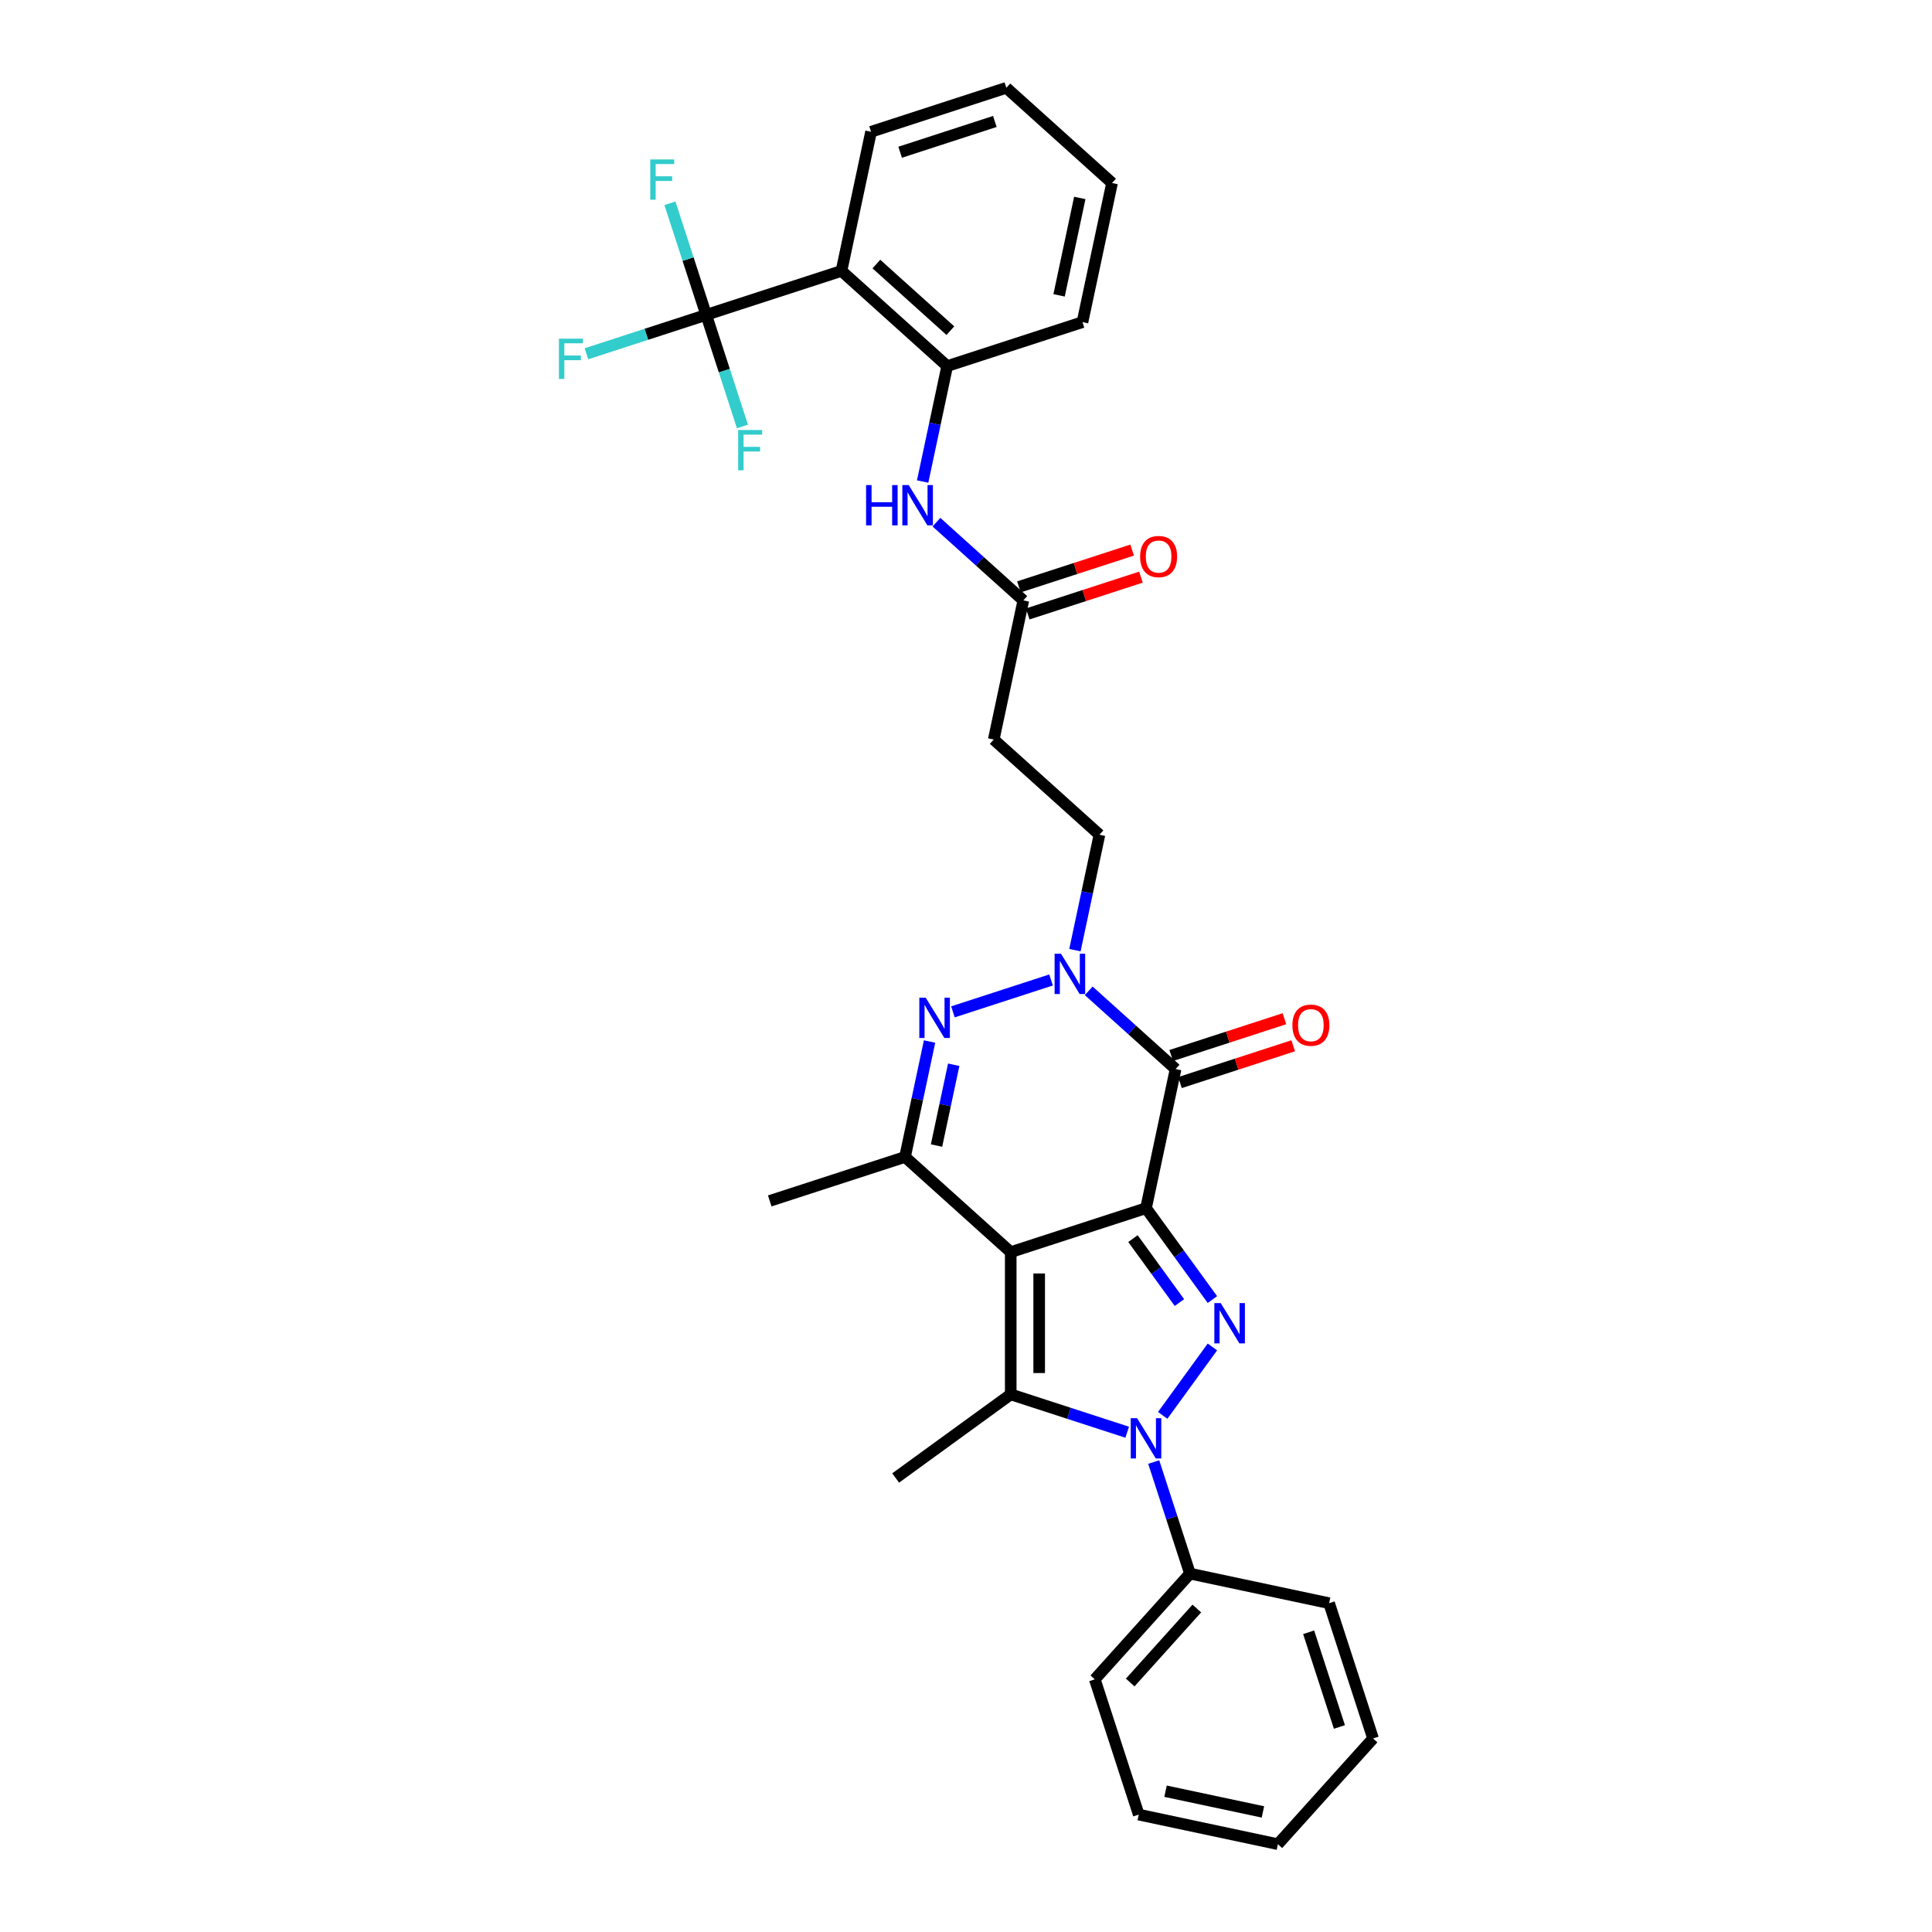 <?xml version='1.0' encoding='iso-8859-1'?>
<svg version='1.1' baseProfile='full'
              xmlns='http://www.w3.org/2000/svg'
                      xmlns:rdkit='http://www.rdkit.org/xml'
                      xmlns:xlink='http://www.w3.org/1999/xlink'
                  xml:space='preserve'
width='1000px' height='1000px' viewBox='0 0 1000 1000'>
<!-- END OF HEADER -->
<rect style='opacity:1.0;fill:#FFFFFF;stroke:none' width='1000' height='1000' x='0' y='0'> </rect>
<path class='bond-0' d='M 593.176,625.35 L 523.153,648.102' style='fill:none;fill-rule:evenodd;stroke:#000000;stroke-width:6px;stroke-linecap:butt;stroke-linejoin:miter;stroke-opacity:1' />
<path class='bond-1' d='M 593.176,625.35 L 610.358,649' style='fill:none;fill-rule:evenodd;stroke:#000000;stroke-width:6px;stroke-linecap:butt;stroke-linejoin:miter;stroke-opacity:1' />
<path class='bond-1' d='M 610.358,649 L 627.54,672.649' style='fill:none;fill-rule:evenodd;stroke:#0000FF;stroke-width:6px;stroke-linecap:butt;stroke-linejoin:miter;stroke-opacity:1' />
<path class='bond-1' d='M 586.417,641.1 L 598.445,657.655' style='fill:none;fill-rule:evenodd;stroke:#000000;stroke-width:6px;stroke-linecap:butt;stroke-linejoin:miter;stroke-opacity:1' />
<path class='bond-1' d='M 598.445,657.655 L 610.472,674.209' style='fill:none;fill-rule:evenodd;stroke:#0000FF;stroke-width:6px;stroke-linecap:butt;stroke-linejoin:miter;stroke-opacity:1' />
<path class='bond-4' d='M 593.176,625.35 L 608.483,553.334' style='fill:none;fill-rule:evenodd;stroke:#000000;stroke-width:6px;stroke-linecap:butt;stroke-linejoin:miter;stroke-opacity:1' />
<path class='bond-3' d='M 523.153,648.102 L 523.153,721.728' style='fill:none;fill-rule:evenodd;stroke:#000000;stroke-width:6px;stroke-linecap:butt;stroke-linejoin:miter;stroke-opacity:1' />
<path class='bond-3' d='M 537.879,659.146 L 537.879,710.684' style='fill:none;fill-rule:evenodd;stroke:#000000;stroke-width:6px;stroke-linecap:butt;stroke-linejoin:miter;stroke-opacity:1' />
<path class='bond-7' d='M 523.153,648.102 L 468.439,598.837' style='fill:none;fill-rule:evenodd;stroke:#000000;stroke-width:6px;stroke-linecap:butt;stroke-linejoin:miter;stroke-opacity:1' />
<path class='bond-2' d='M 627.54,697.181 L 601.812,732.592' style='fill:none;fill-rule:evenodd;stroke:#0000FF;stroke-width:6px;stroke-linecap:butt;stroke-linejoin:miter;stroke-opacity:1' />
<path class='bond-16' d='M 597.161,756.745 L 606.544,785.623' style='fill:none;fill-rule:evenodd;stroke:#0000FF;stroke-width:6px;stroke-linecap:butt;stroke-linejoin:miter;stroke-opacity:1' />
<path class='bond-16' d='M 606.544,785.623 L 615.927,814.501' style='fill:none;fill-rule:evenodd;stroke:#000000;stroke-width:6px;stroke-linecap:butt;stroke-linejoin:miter;stroke-opacity:1' />
<path class='bond-33' d='M 583.428,741.312 L 553.29,731.52' style='fill:none;fill-rule:evenodd;stroke:#0000FF;stroke-width:6px;stroke-linecap:butt;stroke-linejoin:miter;stroke-opacity:1' />
<path class='bond-33' d='M 553.29,731.52 L 523.153,721.728' style='fill:none;fill-rule:evenodd;stroke:#000000;stroke-width:6px;stroke-linecap:butt;stroke-linejoin:miter;stroke-opacity:1' />
<path class='bond-21' d='M 523.153,721.728 L 463.589,765.004' style='fill:none;fill-rule:evenodd;stroke:#000000;stroke-width:6px;stroke-linecap:butt;stroke-linejoin:miter;stroke-opacity:1' />
<path class='bond-5' d='M 608.483,553.334 L 586,533.09' style='fill:none;fill-rule:evenodd;stroke:#000000;stroke-width:6px;stroke-linecap:butt;stroke-linejoin:miter;stroke-opacity:1' />
<path class='bond-5' d='M 586,533.09 L 563.517,512.846' style='fill:none;fill-rule:evenodd;stroke:#0000FF;stroke-width:6px;stroke-linecap:butt;stroke-linejoin:miter;stroke-opacity:1' />
<path class='bond-15' d='M 610.758,560.336 L 640.063,550.814' style='fill:none;fill-rule:evenodd;stroke:#000000;stroke-width:6px;stroke-linecap:butt;stroke-linejoin:miter;stroke-opacity:1' />
<path class='bond-15' d='M 640.063,550.814 L 669.369,541.292' style='fill:none;fill-rule:evenodd;stroke:#FF0000;stroke-width:6px;stroke-linecap:butt;stroke-linejoin:miter;stroke-opacity:1' />
<path class='bond-15' d='M 606.208,546.331 L 635.513,536.81' style='fill:none;fill-rule:evenodd;stroke:#000000;stroke-width:6px;stroke-linecap:butt;stroke-linejoin:miter;stroke-opacity:1' />
<path class='bond-15' d='M 635.513,536.81 L 664.818,527.288' style='fill:none;fill-rule:evenodd;stroke:#FF0000;stroke-width:6px;stroke-linecap:butt;stroke-linejoin:miter;stroke-opacity:1' />
<path class='bond-6' d='M 544.021,507.236 L 493.238,523.736' style='fill:none;fill-rule:evenodd;stroke:#0000FF;stroke-width:6px;stroke-linecap:butt;stroke-linejoin:miter;stroke-opacity:1' />
<path class='bond-13' d='M 556.376,491.802 L 562.726,461.927' style='fill:none;fill-rule:evenodd;stroke:#0000FF;stroke-width:6px;stroke-linecap:butt;stroke-linejoin:miter;stroke-opacity:1' />
<path class='bond-13' d='M 562.726,461.927 L 569.076,432.052' style='fill:none;fill-rule:evenodd;stroke:#000000;stroke-width:6px;stroke-linecap:butt;stroke-linejoin:miter;stroke-opacity:1' />
<path class='bond-32' d='M 481.139,539.086 L 474.789,568.961' style='fill:none;fill-rule:evenodd;stroke:#0000FF;stroke-width:6px;stroke-linecap:butt;stroke-linejoin:miter;stroke-opacity:1' />
<path class='bond-32' d='M 474.789,568.961 L 468.439,598.837' style='fill:none;fill-rule:evenodd;stroke:#000000;stroke-width:6px;stroke-linecap:butt;stroke-linejoin:miter;stroke-opacity:1' />
<path class='bond-32' d='M 493.638,551.11 L 489.192,572.023' style='fill:none;fill-rule:evenodd;stroke:#0000FF;stroke-width:6px;stroke-linecap:butt;stroke-linejoin:miter;stroke-opacity:1' />
<path class='bond-32' d='M 489.192,572.023 L 484.747,592.936' style='fill:none;fill-rule:evenodd;stroke:#000000;stroke-width:6px;stroke-linecap:butt;stroke-linejoin:miter;stroke-opacity:1' />
<path class='bond-22' d='M 468.439,598.837 L 398.417,621.588' style='fill:none;fill-rule:evenodd;stroke:#000000;stroke-width:6px;stroke-linecap:butt;stroke-linejoin:miter;stroke-opacity:1' />
<path class='bond-8' d='M 365.526,162.974 L 435.548,140.223' style='fill:none;fill-rule:evenodd;stroke:#000000;stroke-width:6px;stroke-linecap:butt;stroke-linejoin:miter;stroke-opacity:1' />
<path class='bond-18' d='M 365.526,162.974 L 334.535,173.044' style='fill:none;fill-rule:evenodd;stroke:#000000;stroke-width:6px;stroke-linecap:butt;stroke-linejoin:miter;stroke-opacity:1' />
<path class='bond-18' d='M 334.535,173.044 L 303.544,183.114' style='fill:none;fill-rule:evenodd;stroke:#33CCCC;stroke-width:6px;stroke-linecap:butt;stroke-linejoin:miter;stroke-opacity:1' />
<path class='bond-19' d='M 365.526,162.974 L 374.909,191.852' style='fill:none;fill-rule:evenodd;stroke:#000000;stroke-width:6px;stroke-linecap:butt;stroke-linejoin:miter;stroke-opacity:1' />
<path class='bond-19' d='M 374.909,191.852 L 384.292,220.73' style='fill:none;fill-rule:evenodd;stroke:#33CCCC;stroke-width:6px;stroke-linecap:butt;stroke-linejoin:miter;stroke-opacity:1' />
<path class='bond-20' d='M 365.526,162.974 L 356.143,134.096' style='fill:none;fill-rule:evenodd;stroke:#000000;stroke-width:6px;stroke-linecap:butt;stroke-linejoin:miter;stroke-opacity:1' />
<path class='bond-20' d='M 356.143,134.096 L 346.76,105.218' style='fill:none;fill-rule:evenodd;stroke:#33CCCC;stroke-width:6px;stroke-linecap:butt;stroke-linejoin:miter;stroke-opacity:1' />
<path class='bond-9' d='M 435.548,140.223 L 490.263,189.488' style='fill:none;fill-rule:evenodd;stroke:#000000;stroke-width:6px;stroke-linecap:butt;stroke-linejoin:miter;stroke-opacity:1' />
<path class='bond-9' d='M 453.608,136.67 L 491.908,171.155' style='fill:none;fill-rule:evenodd;stroke:#000000;stroke-width:6px;stroke-linecap:butt;stroke-linejoin:miter;stroke-opacity:1' />
<path class='bond-23' d='M 435.548,140.223 L 450.856,68.206' style='fill:none;fill-rule:evenodd;stroke:#000000;stroke-width:6px;stroke-linecap:butt;stroke-linejoin:miter;stroke-opacity:1' />
<path class='bond-10' d='M 490.263,189.488 L 483.912,219.363' style='fill:none;fill-rule:evenodd;stroke:#000000;stroke-width:6px;stroke-linecap:butt;stroke-linejoin:miter;stroke-opacity:1' />
<path class='bond-10' d='M 483.912,219.363 L 477.562,249.239' style='fill:none;fill-rule:evenodd;stroke:#0000FF;stroke-width:6px;stroke-linecap:butt;stroke-linejoin:miter;stroke-opacity:1' />
<path class='bond-24' d='M 490.263,189.488 L 560.285,166.736' style='fill:none;fill-rule:evenodd;stroke:#000000;stroke-width:6px;stroke-linecap:butt;stroke-linejoin:miter;stroke-opacity:1' />
<path class='bond-11' d='M 484.703,270.282 L 507.186,290.526' style='fill:none;fill-rule:evenodd;stroke:#0000FF;stroke-width:6px;stroke-linecap:butt;stroke-linejoin:miter;stroke-opacity:1' />
<path class='bond-11' d='M 507.186,290.526 L 529.669,310.77' style='fill:none;fill-rule:evenodd;stroke:#000000;stroke-width:6px;stroke-linecap:butt;stroke-linejoin:miter;stroke-opacity:1' />
<path class='bond-12' d='M 529.669,310.77 L 514.362,382.787' style='fill:none;fill-rule:evenodd;stroke:#000000;stroke-width:6px;stroke-linecap:butt;stroke-linejoin:miter;stroke-opacity:1' />
<path class='bond-17' d='M 531.945,317.772 L 561.25,308.25' style='fill:none;fill-rule:evenodd;stroke:#000000;stroke-width:6px;stroke-linecap:butt;stroke-linejoin:miter;stroke-opacity:1' />
<path class='bond-17' d='M 561.25,308.25 L 590.555,298.728' style='fill:none;fill-rule:evenodd;stroke:#FF0000;stroke-width:6px;stroke-linecap:butt;stroke-linejoin:miter;stroke-opacity:1' />
<path class='bond-17' d='M 527.394,303.768 L 556.699,294.246' style='fill:none;fill-rule:evenodd;stroke:#000000;stroke-width:6px;stroke-linecap:butt;stroke-linejoin:miter;stroke-opacity:1' />
<path class='bond-17' d='M 556.699,294.246 L 586.004,284.724' style='fill:none;fill-rule:evenodd;stroke:#FF0000;stroke-width:6px;stroke-linecap:butt;stroke-linejoin:miter;stroke-opacity:1' />
<path class='bond-14' d='M 569.076,432.052 L 514.362,382.787' style='fill:none;fill-rule:evenodd;stroke:#000000;stroke-width:6px;stroke-linecap:butt;stroke-linejoin:miter;stroke-opacity:1' />
<path class='bond-25' d='M 615.927,814.501 L 566.662,869.216' style='fill:none;fill-rule:evenodd;stroke:#000000;stroke-width:6px;stroke-linecap:butt;stroke-linejoin:miter;stroke-opacity:1' />
<path class='bond-25' d='M 619.48,832.561 L 584.995,870.862' style='fill:none;fill-rule:evenodd;stroke:#000000;stroke-width:6px;stroke-linecap:butt;stroke-linejoin:miter;stroke-opacity:1' />
<path class='bond-26' d='M 615.927,814.501 L 687.944,829.809' style='fill:none;fill-rule:evenodd;stroke:#000000;stroke-width:6px;stroke-linecap:butt;stroke-linejoin:miter;stroke-opacity:1' />
<path class='bond-35' d='M 450.856,68.206 L 520.878,45.455' style='fill:none;fill-rule:evenodd;stroke:#000000;stroke-width:6px;stroke-linecap:butt;stroke-linejoin:miter;stroke-opacity:1' />
<path class='bond-35' d='M 465.909,78.798 L 514.925,62.872' style='fill:none;fill-rule:evenodd;stroke:#000000;stroke-width:6px;stroke-linecap:butt;stroke-linejoin:miter;stroke-opacity:1' />
<path class='bond-28' d='M 560.285,166.736 L 575.592,94.72' style='fill:none;fill-rule:evenodd;stroke:#000000;stroke-width:6px;stroke-linecap:butt;stroke-linejoin:miter;stroke-opacity:1' />
<path class='bond-28' d='M 548.178,152.872 L 558.893,102.461' style='fill:none;fill-rule:evenodd;stroke:#000000;stroke-width:6px;stroke-linecap:butt;stroke-linejoin:miter;stroke-opacity:1' />
<path class='bond-30' d='M 566.662,869.216 L 589.414,939.238' style='fill:none;fill-rule:evenodd;stroke:#000000;stroke-width:6px;stroke-linecap:butt;stroke-linejoin:miter;stroke-opacity:1' />
<path class='bond-29' d='M 687.944,829.809 L 710.695,899.831' style='fill:none;fill-rule:evenodd;stroke:#000000;stroke-width:6px;stroke-linecap:butt;stroke-linejoin:miter;stroke-opacity:1' />
<path class='bond-29' d='M 677.352,844.862 L 693.278,893.878' style='fill:none;fill-rule:evenodd;stroke:#000000;stroke-width:6px;stroke-linecap:butt;stroke-linejoin:miter;stroke-opacity:1' />
<path class='bond-27' d='M 520.878,45.455 L 575.592,94.72' style='fill:none;fill-rule:evenodd;stroke:#000000;stroke-width:6px;stroke-linecap:butt;stroke-linejoin:miter;stroke-opacity:1' />
<path class='bond-31' d='M 710.695,899.831 L 661.43,954.545' style='fill:none;fill-rule:evenodd;stroke:#000000;stroke-width:6px;stroke-linecap:butt;stroke-linejoin:miter;stroke-opacity:1' />
<path class='bond-34' d='M 589.414,939.238 L 661.43,954.545' style='fill:none;fill-rule:evenodd;stroke:#000000;stroke-width:6px;stroke-linecap:butt;stroke-linejoin:miter;stroke-opacity:1' />
<path class='bond-34' d='M 603.278,927.131 L 653.689,937.846' style='fill:none;fill-rule:evenodd;stroke:#000000;stroke-width:6px;stroke-linecap:butt;stroke-linejoin:miter;stroke-opacity:1' />
<path  class='atom-2' d='M 631.843 674.489
L 638.675 685.533
Q 639.352 686.623, 640.442 688.596
Q 641.532 690.569, 641.591 690.687
L 641.591 674.489
L 644.359 674.489
L 644.359 695.34
L 641.502 695.34
L 634.169 683.265
Q 633.315 681.852, 632.402 680.232
Q 631.519 678.612, 631.254 678.112
L 631.254 695.34
L 628.544 695.34
L 628.544 674.489
L 631.843 674.489
' fill='#0000FF'/>
<path  class='atom-3' d='M 588.567 734.054
L 595.399 745.098
Q 596.076 746.187, 597.166 748.16
Q 598.256 750.134, 598.315 750.251
L 598.315 734.054
L 601.083 734.054
L 601.083 754.904
L 598.226 754.904
L 590.893 742.83
Q 590.039 741.416, 589.126 739.796
Q 588.243 738.177, 587.978 737.676
L 587.978 754.904
L 585.268 754.904
L 585.268 734.054
L 588.567 734.054
' fill='#0000FF'/>
<path  class='atom-6' d='M 549.16 493.643
L 555.992 504.687
Q 556.67 505.777, 557.759 507.75
Q 558.849 509.723, 558.908 509.841
L 558.908 493.643
L 561.676 493.643
L 561.676 514.494
L 558.819 514.494
L 551.486 502.419
Q 550.632 501.006, 549.719 499.386
Q 548.836 497.766, 548.571 497.265
L 548.571 514.494
L 545.861 514.494
L 545.861 493.643
L 549.16 493.643
' fill='#0000FF'/>
<path  class='atom-7' d='M 479.138 516.395
L 485.97 527.438
Q 486.647 528.528, 487.737 530.501
Q 488.827 532.474, 488.886 532.592
L 488.886 516.395
L 491.654 516.395
L 491.654 537.245
L 488.797 537.245
L 481.464 525.171
Q 480.61 523.757, 479.697 522.137
Q 478.814 520.518, 478.549 520.017
L 478.549 537.245
L 475.839 537.245
L 475.839 516.395
L 479.138 516.395
' fill='#0000FF'/>
<path  class='atom-12' d='M 448.288 251.079
L 451.115 251.079
L 451.115 259.944
L 461.776 259.944
L 461.776 251.079
L 464.603 251.079
L 464.603 271.93
L 461.776 271.93
L 461.776 262.3
L 451.115 262.3
L 451.115 271.93
L 448.288 271.93
L 448.288 251.079
' fill='#0000FF'/>
<path  class='atom-12' d='M 470.346 251.079
L 477.178 262.123
Q 477.856 263.213, 478.945 265.186
Q 480.035 267.159, 480.094 267.277
L 480.094 251.079
L 482.862 251.079
L 482.862 271.93
L 480.006 271.93
L 472.673 259.855
Q 471.819 258.442, 470.906 256.822
Q 470.022 255.202, 469.757 254.702
L 469.757 271.93
L 467.048 271.93
L 467.048 251.079
L 470.346 251.079
' fill='#0000FF'/>
<path  class='atom-16' d='M 668.934 530.641
Q 668.934 525.634, 671.408 522.837
Q 673.882 520.039, 678.505 520.039
Q 683.129 520.039, 685.603 522.837
Q 688.077 525.634, 688.077 530.641
Q 688.077 535.706, 685.573 538.593
Q 683.07 541.449, 678.505 541.449
Q 673.911 541.449, 671.408 538.593
Q 668.934 535.736, 668.934 530.641
M 678.505 539.093
Q 681.686 539.093, 683.394 536.973
Q 685.132 534.823, 685.132 530.641
Q 685.132 526.547, 683.394 524.486
Q 681.686 522.395, 678.505 522.395
Q 675.325 522.395, 673.587 524.456
Q 671.879 526.518, 671.879 530.641
Q 671.879 534.852, 673.587 536.973
Q 675.325 539.093, 678.505 539.093
' fill='#FF0000'/>
<path  class='atom-18' d='M 590.12 288.077
Q 590.12 283.071, 592.594 280.273
Q 595.068 277.475, 599.692 277.475
Q 604.315 277.475, 606.789 280.273
Q 609.263 283.071, 609.263 288.077
Q 609.263 293.143, 606.76 296.029
Q 604.256 298.885, 599.692 298.885
Q 595.097 298.885, 592.594 296.029
Q 590.12 293.172, 590.12 288.077
M 599.692 296.529
Q 602.872 296.529, 604.58 294.409
Q 606.318 292.259, 606.318 288.077
Q 606.318 283.984, 604.58 281.922
Q 602.872 279.831, 599.692 279.831
Q 596.511 279.831, 594.773 281.893
Q 593.065 283.954, 593.065 288.077
Q 593.065 292.289, 594.773 294.409
Q 596.511 296.529, 599.692 296.529
' fill='#FF0000'/>
<path  class='atom-19' d='M 289.305 175.301
L 301.703 175.301
L 301.703 177.686
L 292.102 177.686
L 292.102 184.018
L 300.643 184.018
L 300.643 186.433
L 292.102 186.433
L 292.102 196.151
L 289.305 196.151
L 289.305 175.301
' fill='#33CCCC'/>
<path  class='atom-20' d='M 382.078 222.571
L 394.477 222.571
L 394.477 224.957
L 384.876 224.957
L 384.876 231.288
L 393.417 231.288
L 393.417 233.703
L 384.876 233.703
L 384.876 243.422
L 382.078 243.422
L 382.078 222.571
' fill='#33CCCC'/>
<path  class='atom-21' d='M 336.575 82.527
L 348.974 82.527
L 348.974 84.912
L 339.373 84.912
L 339.373 91.244
L 347.913 91.244
L 347.913 93.659
L 339.373 93.659
L 339.373 103.378
L 336.575 103.378
L 336.575 82.527
' fill='#33CCCC'/>
</svg>
